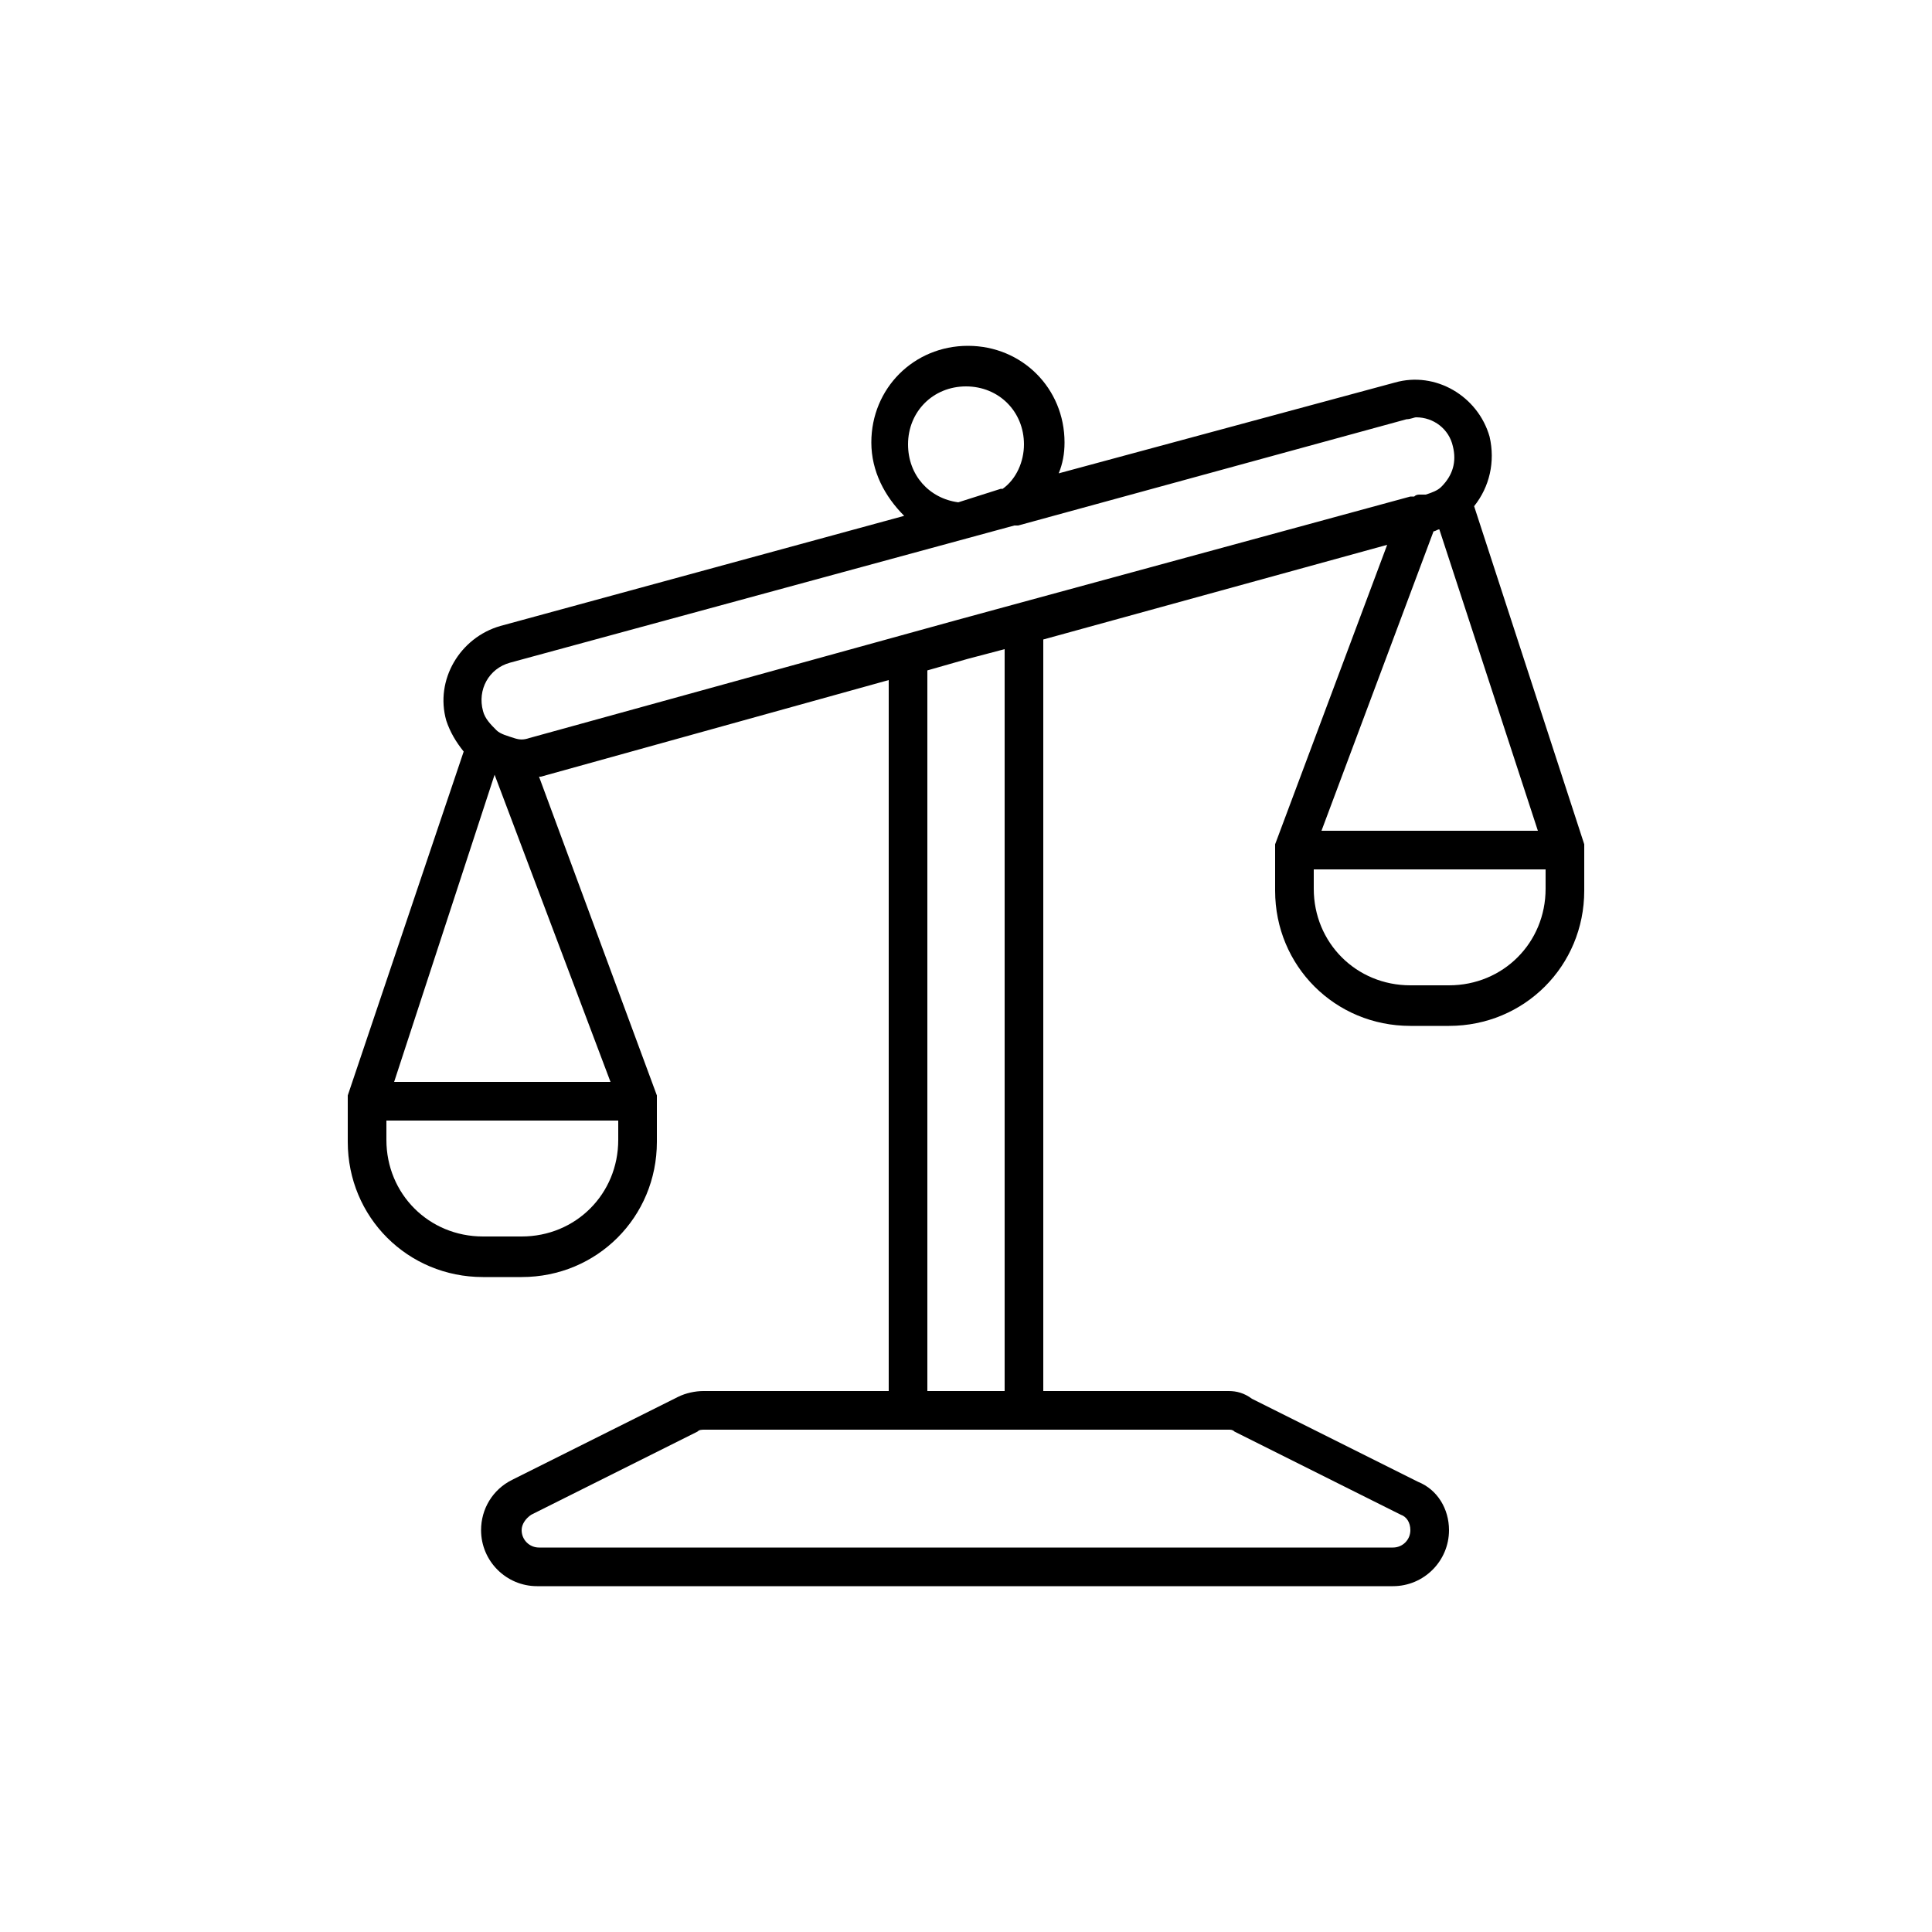 <svg xmlns="http://www.w3.org/2000/svg" xmlns:xlink="http://www.w3.org/1999/xlink" x="0px" y="0px" viewBox="0 0 100 100" style="enable-background:new 0 0 100 100;" xml:space="preserve"><path d="M82,43.7l-5.7-17.5c0.8-1,1.1-2.3,0.8-3.6c-0.6-2.1-2.8-3.4-4.9-2.8l-17.4,4.7c0.2-0.5,0.3-1,0.3-1.6c0-2.8-2.2-5-5-5 s-5,2.2-5,5c0,1.5,0.7,2.8,1.7,3.8l-20.9,5.7c-2.1,0.6-3.4,2.8-2.8,4.9c0.2,0.6,0.5,1.1,0.9,1.6L18,56.7c0,0.1,0,0.1,0,0.2 c0,0.1,0,0.1,0,0.2v2c0,3.9,3.1,7,7,7h2c3.9,0,7-3.1,7-7v-2c0-0.1,0-0.1,0-0.2c0-0.1,0-0.1,0-0.2l-6.1-16.5c0,0,0.1,0,0.1,0L46,35.2 V72h-9.6c-0.4,0-0.9,0.1-1.3,0.3l-8.6,4.3c-1,0.5-1.6,1.5-1.6,2.6c0,1.6,1.3,2.9,2.9,2.9h44.3c1.6,0,2.9-1.3,2.9-2.9 c0-1.1-0.6-2.1-1.6-2.5l-8.6-4.3C64.4,72.1,64,72,63.6,72H54V33.1l17.8-4.9l-5.8,15.5c0,0.1,0,0.1,0,0.2c0,0.1,0,0.1,0,0.2v2 c0,3.9,3.1,7,7,7h2c3.9,0,7-3.1,7-7v-2c0-0.1,0-0.1,0-0.2C82,43.8,82,43.7,82,43.7z M74.2,27.5c0.1,0,0.2-0.1,0.3-0.1L79.6,43H68.4 L74.2,27.5z M49.6,26c-1.5-0.2-2.6-1.4-2.6-3c0-1.7,1.3-3,3-3s3,1.3,3,3c0,0.9-0.4,1.8-1.1,2.3l-0.1,0L49.6,26z M25.6,40.1 C25.6,40.1,25.6,40.1,25.6,40.1l6,15.9H20.4L25.6,40.1z M32,59c0,2.8-2.2,5-5,5h-2c-2.8,0-5-2.2-5-5v-1h12V59z M27.4,38.2 c-0.3,0.1-0.5,0.1-0.8,0c-0.3-0.1-0.7-0.2-0.9-0.4c-0.3-0.3-0.6-0.6-0.7-1c-0.3-1.1,0.3-2.2,1.4-2.5l26.1-7.1l0.2,0c0,0,0,0,0,0 l20.1-5.5c0.2,0,0.4-0.1,0.5-0.1c0.9,0,1.7,0.6,1.9,1.5c0.2,0.8,0,1.5-0.6,2.1c-0.2,0.2-0.5,0.3-0.8,0.4c-0.1,0-0.2,0-0.3,0 c-0.1,0-0.2,0-0.3,0.1c0,0,0,0-0.1,0c0,0-0.1,0-0.1,0l-20.2,5.5c0,0,0,0,0,0l-3.3,0.9L27.4,38.2z M63.9,74.1l8.6,4.3 c0.3,0.1,0.5,0.4,0.5,0.8c0,0.5-0.4,0.9-0.9,0.9H27.9c-0.5,0-0.9-0.4-0.9-0.9c0-0.3,0.2-0.6,0.5-0.8l8.6-4.3 c0.1-0.1,0.2-0.1,0.4-0.1H47h6h10.6C63.7,74,63.8,74,63.9,74.1z M52,72h-4V34.7l2.1-0.6l1.9-0.5V72z M80,46c0,2.8-2.2,5-5,5h-2 c-2.8,0-5-2.2-5-5v-1h12V46z"></path></svg>